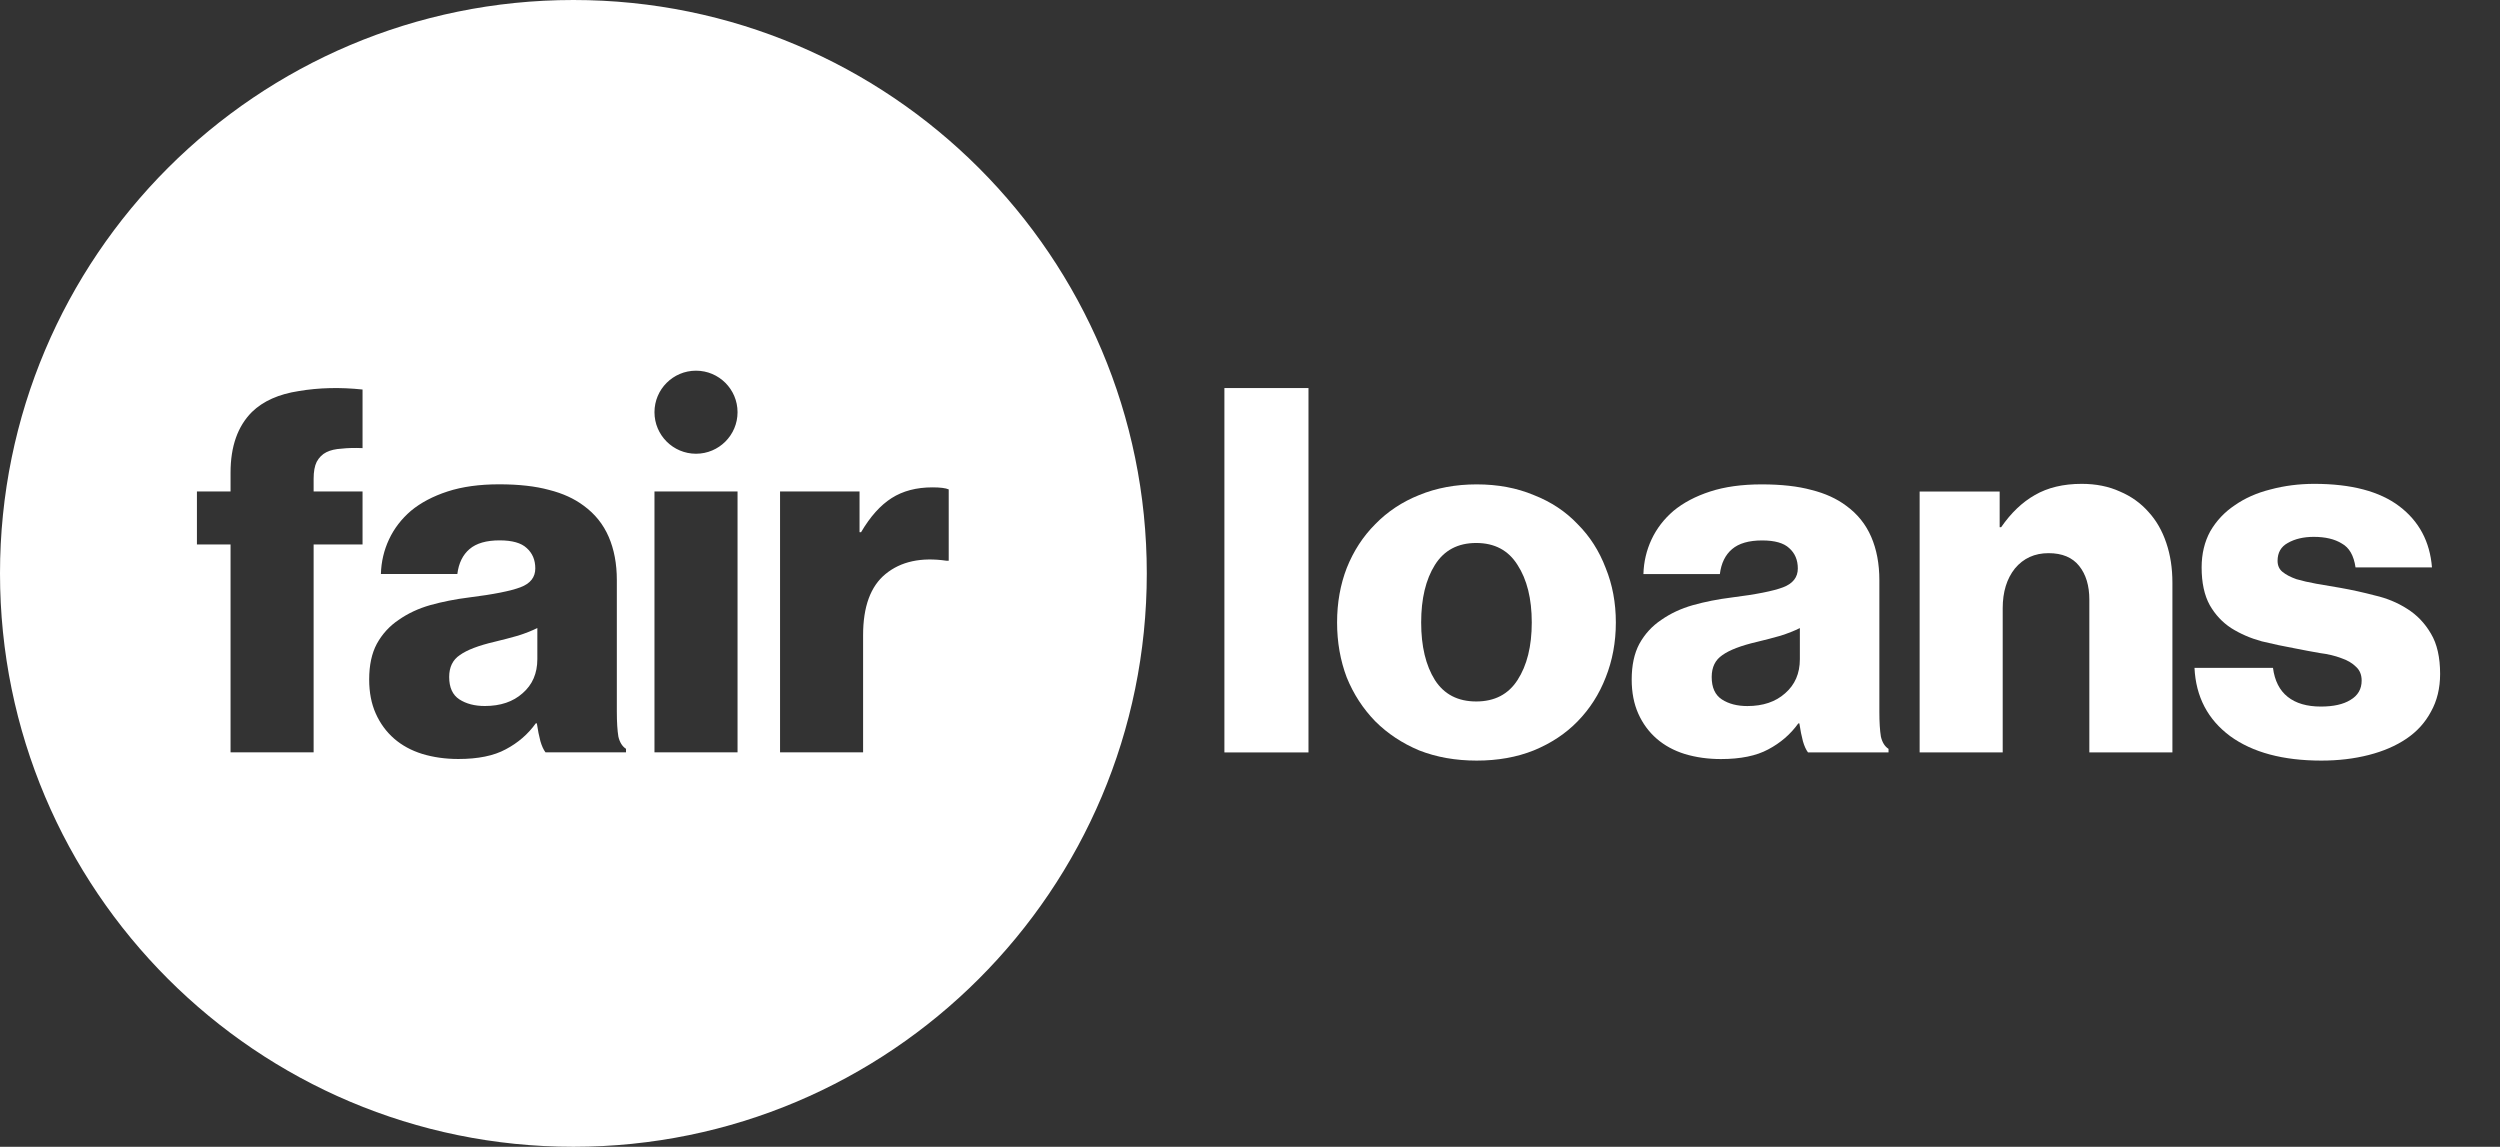 <svg width="109" height="50" viewBox="0 0 109 50" fill="none" xmlns="http://www.w3.org/2000/svg">
<rect x="0" y="0" width="109" height="50" fill="#333333" stroke="none"/>
<path d="M101.212 33.162C99.538 33.162 98.213 32.806 97.235 32.095C96.257 31.369 95.739 30.377 95.68 29.118H99.102C99.175 29.68 99.39 30.103 99.746 30.384C100.101 30.666 100.583 30.806 101.19 30.806C101.738 30.806 102.168 30.71 102.479 30.517C102.805 30.325 102.968 30.044 102.968 29.673C102.968 29.421 102.886 29.221 102.723 29.073C102.56 28.91 102.346 28.784 102.079 28.695C101.812 28.592 101.501 28.518 101.146 28.473C100.805 28.414 100.449 28.347 100.079 28.273C99.59 28.184 99.102 28.081 98.613 27.962C98.124 27.829 97.679 27.636 97.279 27.384C96.894 27.133 96.583 26.799 96.346 26.385C96.109 25.955 95.991 25.407 95.991 24.74C95.991 24.148 96.117 23.622 96.368 23.163C96.635 22.704 96.991 22.326 97.435 22.03C97.879 21.719 98.398 21.489 98.99 21.341C99.598 21.178 100.235 21.096 100.901 21.096C102.516 21.096 103.753 21.422 104.612 22.074C105.471 22.726 105.945 23.615 106.034 24.74H102.701C102.627 24.222 102.427 23.874 102.101 23.696C101.79 23.503 101.383 23.407 100.879 23.407C100.435 23.407 100.057 23.496 99.746 23.674C99.45 23.837 99.302 24.096 99.302 24.452C99.302 24.659 99.376 24.822 99.524 24.94C99.672 25.059 99.872 25.163 100.124 25.252C100.375 25.326 100.664 25.392 100.99 25.451C101.331 25.511 101.679 25.57 102.034 25.629C102.538 25.718 103.042 25.829 103.545 25.962C104.064 26.081 104.53 26.274 104.945 26.54C105.375 26.807 105.723 27.17 105.99 27.629C106.256 28.073 106.389 28.659 106.389 29.384C106.389 30.006 106.256 30.555 105.99 31.029C105.738 31.503 105.382 31.895 104.923 32.206C104.464 32.517 103.916 32.754 103.279 32.917C102.642 33.08 101.953 33.162 101.212 33.162Z" fill="white"/>
<path d="M83.696 21.43H87.185V22.985H87.251C87.681 22.363 88.17 21.896 88.718 21.585C89.281 21.259 89.962 21.096 90.762 21.096C91.384 21.096 91.94 21.207 92.428 21.43C92.917 21.637 93.332 21.933 93.673 22.319C94.013 22.689 94.273 23.141 94.451 23.674C94.628 24.192 94.717 24.77 94.717 25.407V32.806H91.095V26.14C91.095 25.533 90.947 25.044 90.651 24.674C90.355 24.303 89.91 24.118 89.318 24.118C88.71 24.118 88.222 24.34 87.851 24.785C87.496 25.229 87.318 25.807 87.318 26.518V32.806H83.696V21.43Z" fill="white"/>
<path d="M75.03 33.095C74.467 33.095 73.941 33.021 73.452 32.873C72.978 32.725 72.571 32.502 72.23 32.206C71.89 31.91 71.623 31.547 71.43 31.117C71.238 30.688 71.142 30.192 71.142 29.629C71.142 29.007 71.253 28.488 71.475 28.073C71.712 27.644 72.03 27.296 72.43 27.029C72.83 26.748 73.29 26.533 73.808 26.385C74.341 26.236 74.904 26.125 75.497 26.051C76.563 25.918 77.311 25.77 77.741 25.607C78.17 25.444 78.385 25.17 78.385 24.785C78.385 24.415 78.259 24.118 78.007 23.896C77.77 23.674 77.378 23.563 76.83 23.563C76.252 23.563 75.815 23.689 75.519 23.941C75.223 24.192 75.045 24.555 74.986 25.029H71.653C71.668 24.496 71.786 23.992 72.008 23.518C72.23 23.044 72.549 22.63 72.964 22.274C73.393 21.919 73.926 21.637 74.563 21.43C75.2 21.222 75.948 21.119 76.808 21.119C77.667 21.119 78.392 21.2 78.985 21.363C79.578 21.511 80.081 21.741 80.496 22.052C80.985 22.407 81.348 22.859 81.585 23.407C81.822 23.955 81.94 24.585 81.94 25.296V31.029C81.94 31.488 81.963 31.851 82.007 32.117C82.066 32.369 82.177 32.547 82.34 32.651V32.806H78.829C78.741 32.688 78.667 32.525 78.607 32.317C78.548 32.095 78.496 31.836 78.452 31.54H78.407C78.067 32.014 77.63 32.391 77.096 32.673C76.578 32.954 75.889 33.095 75.03 33.095ZM76.185 30.784C76.867 30.784 77.415 30.599 77.83 30.229C78.259 29.858 78.474 29.362 78.474 28.74V27.384C78.237 27.503 77.956 27.614 77.63 27.718C77.319 27.807 76.978 27.896 76.608 27.985C75.911 28.147 75.408 28.34 75.097 28.562C74.786 28.77 74.63 29.088 74.63 29.518C74.63 29.977 74.778 30.303 75.074 30.495C75.371 30.688 75.741 30.784 76.185 30.784Z" fill="white"/>
<path d="M64.363 30.584C65.163 30.584 65.763 30.273 66.163 29.651C66.577 29.014 66.785 28.177 66.785 27.14C66.785 26.103 66.577 25.266 66.163 24.629C65.763 23.992 65.163 23.674 64.363 23.674C63.563 23.674 62.963 23.992 62.563 24.629C62.163 25.266 61.963 26.103 61.963 27.14C61.963 28.177 62.163 29.014 62.563 29.651C62.963 30.273 63.563 30.584 64.363 30.584ZM64.385 33.162C63.467 33.162 62.63 33.014 61.874 32.717C61.134 32.406 60.497 31.984 59.963 31.451C59.43 30.903 59.015 30.266 58.719 29.54C58.438 28.799 58.297 27.999 58.297 27.14C58.297 26.281 58.438 25.488 58.719 24.763C59.015 24.022 59.43 23.385 59.963 22.852C60.497 22.304 61.134 21.881 61.874 21.585C62.63 21.274 63.467 21.119 64.385 21.119C65.303 21.119 66.133 21.274 66.874 21.585C67.629 21.881 68.266 22.304 68.784 22.852C69.318 23.385 69.725 24.022 70.007 24.763C70.303 25.488 70.451 26.281 70.451 27.14C70.451 27.999 70.303 28.799 70.007 29.54C69.725 30.266 69.318 30.903 68.784 31.451C68.266 31.984 67.629 32.406 66.874 32.717C66.133 33.014 65.303 33.162 64.385 33.162Z" fill="white"/>
<path d="M53.384 16.919H57.05V32.806H53.384V16.919Z" fill="white"/>
<path fill-rule="evenodd" clip-rule="evenodd" d="M25 50C38.807 50 50 38.807 50 25C50 11.193 38.807 0 25 0C11.193 0 0 11.193 0 25C0 38.807 11.193 50 25 50ZM37.476 21.427H34.01V32.803H37.631V27.693C37.631 26.449 37.957 25.56 38.609 25.027C39.276 24.479 40.164 24.286 41.275 24.449H41.364V21.338C41.231 21.279 40.994 21.249 40.653 21.249C39.957 21.249 39.364 21.405 38.876 21.716C38.387 22.027 37.942 22.523 37.542 23.205H37.476V21.427ZM28.535 21.427H32.157V32.803H28.535V21.427ZM18.407 32.87C18.895 33.018 19.421 33.092 19.984 33.092C20.843 33.092 21.532 32.952 22.05 32.67C22.584 32.389 23.021 32.011 23.361 31.537H23.406C23.45 31.833 23.502 32.093 23.561 32.315C23.621 32.522 23.695 32.685 23.784 32.803H27.294V32.648C27.131 32.544 27.02 32.367 26.961 32.115C26.917 31.848 26.894 31.485 26.894 31.026V25.293C26.894 24.582 26.776 23.953 26.539 23.405C26.302 22.857 25.939 22.405 25.45 22.049C25.035 21.738 24.532 21.509 23.939 21.36C23.347 21.198 22.621 21.116 21.762 21.116C20.902 21.116 20.154 21.22 19.517 21.427C18.881 21.634 18.347 21.916 17.918 22.271C17.503 22.627 17.184 23.042 16.962 23.516C16.74 23.99 16.622 24.494 16.607 25.027H19.94C19.999 24.553 20.177 24.19 20.473 23.938C20.769 23.686 21.206 23.56 21.784 23.56C22.332 23.56 22.724 23.671 22.962 23.893C23.213 24.116 23.339 24.412 23.339 24.782C23.339 25.167 23.125 25.442 22.695 25.604C22.265 25.767 21.517 25.916 20.451 26.049C19.858 26.123 19.295 26.234 18.762 26.382C18.244 26.53 17.784 26.745 17.384 27.026C16.985 27.293 16.666 27.641 16.429 28.071C16.207 28.485 16.096 29.004 16.096 29.626C16.096 30.189 16.192 30.685 16.385 31.115C16.577 31.544 16.844 31.907 17.184 32.204C17.525 32.5 17.933 32.722 18.407 32.87ZM22.784 30.226C22.369 30.596 21.821 30.782 21.14 30.782C20.695 30.782 20.325 30.685 20.029 30.493C19.732 30.3 19.584 29.974 19.584 29.515C19.584 29.085 19.74 28.767 20.051 28.56C20.362 28.337 20.866 28.145 21.562 27.982C21.932 27.893 22.273 27.804 22.584 27.715C22.91 27.612 23.191 27.5 23.428 27.382V28.737C23.428 29.36 23.213 29.856 22.784 30.226ZM10.052 23.738H8.586V21.427H10.052V20.605C10.052 19.464 10.363 18.583 10.986 17.961C11.474 17.487 12.156 17.183 13.03 17.05C13.904 16.902 14.829 16.88 15.807 16.983V19.538C15.466 19.524 15.163 19.531 14.896 19.561C14.63 19.576 14.407 19.627 14.23 19.716C14.052 19.805 13.911 19.946 13.807 20.138C13.719 20.316 13.674 20.561 13.674 20.872V21.427H15.807V23.738H13.674V32.803H10.052V23.738ZM30.346 19.783C31.346 19.783 32.157 18.972 32.157 17.972C32.157 16.972 31.346 16.162 30.346 16.162C29.346 16.162 28.535 16.972 28.535 17.972C28.535 18.972 29.346 19.783 30.346 19.783Z" fill="white"/>
</svg>
